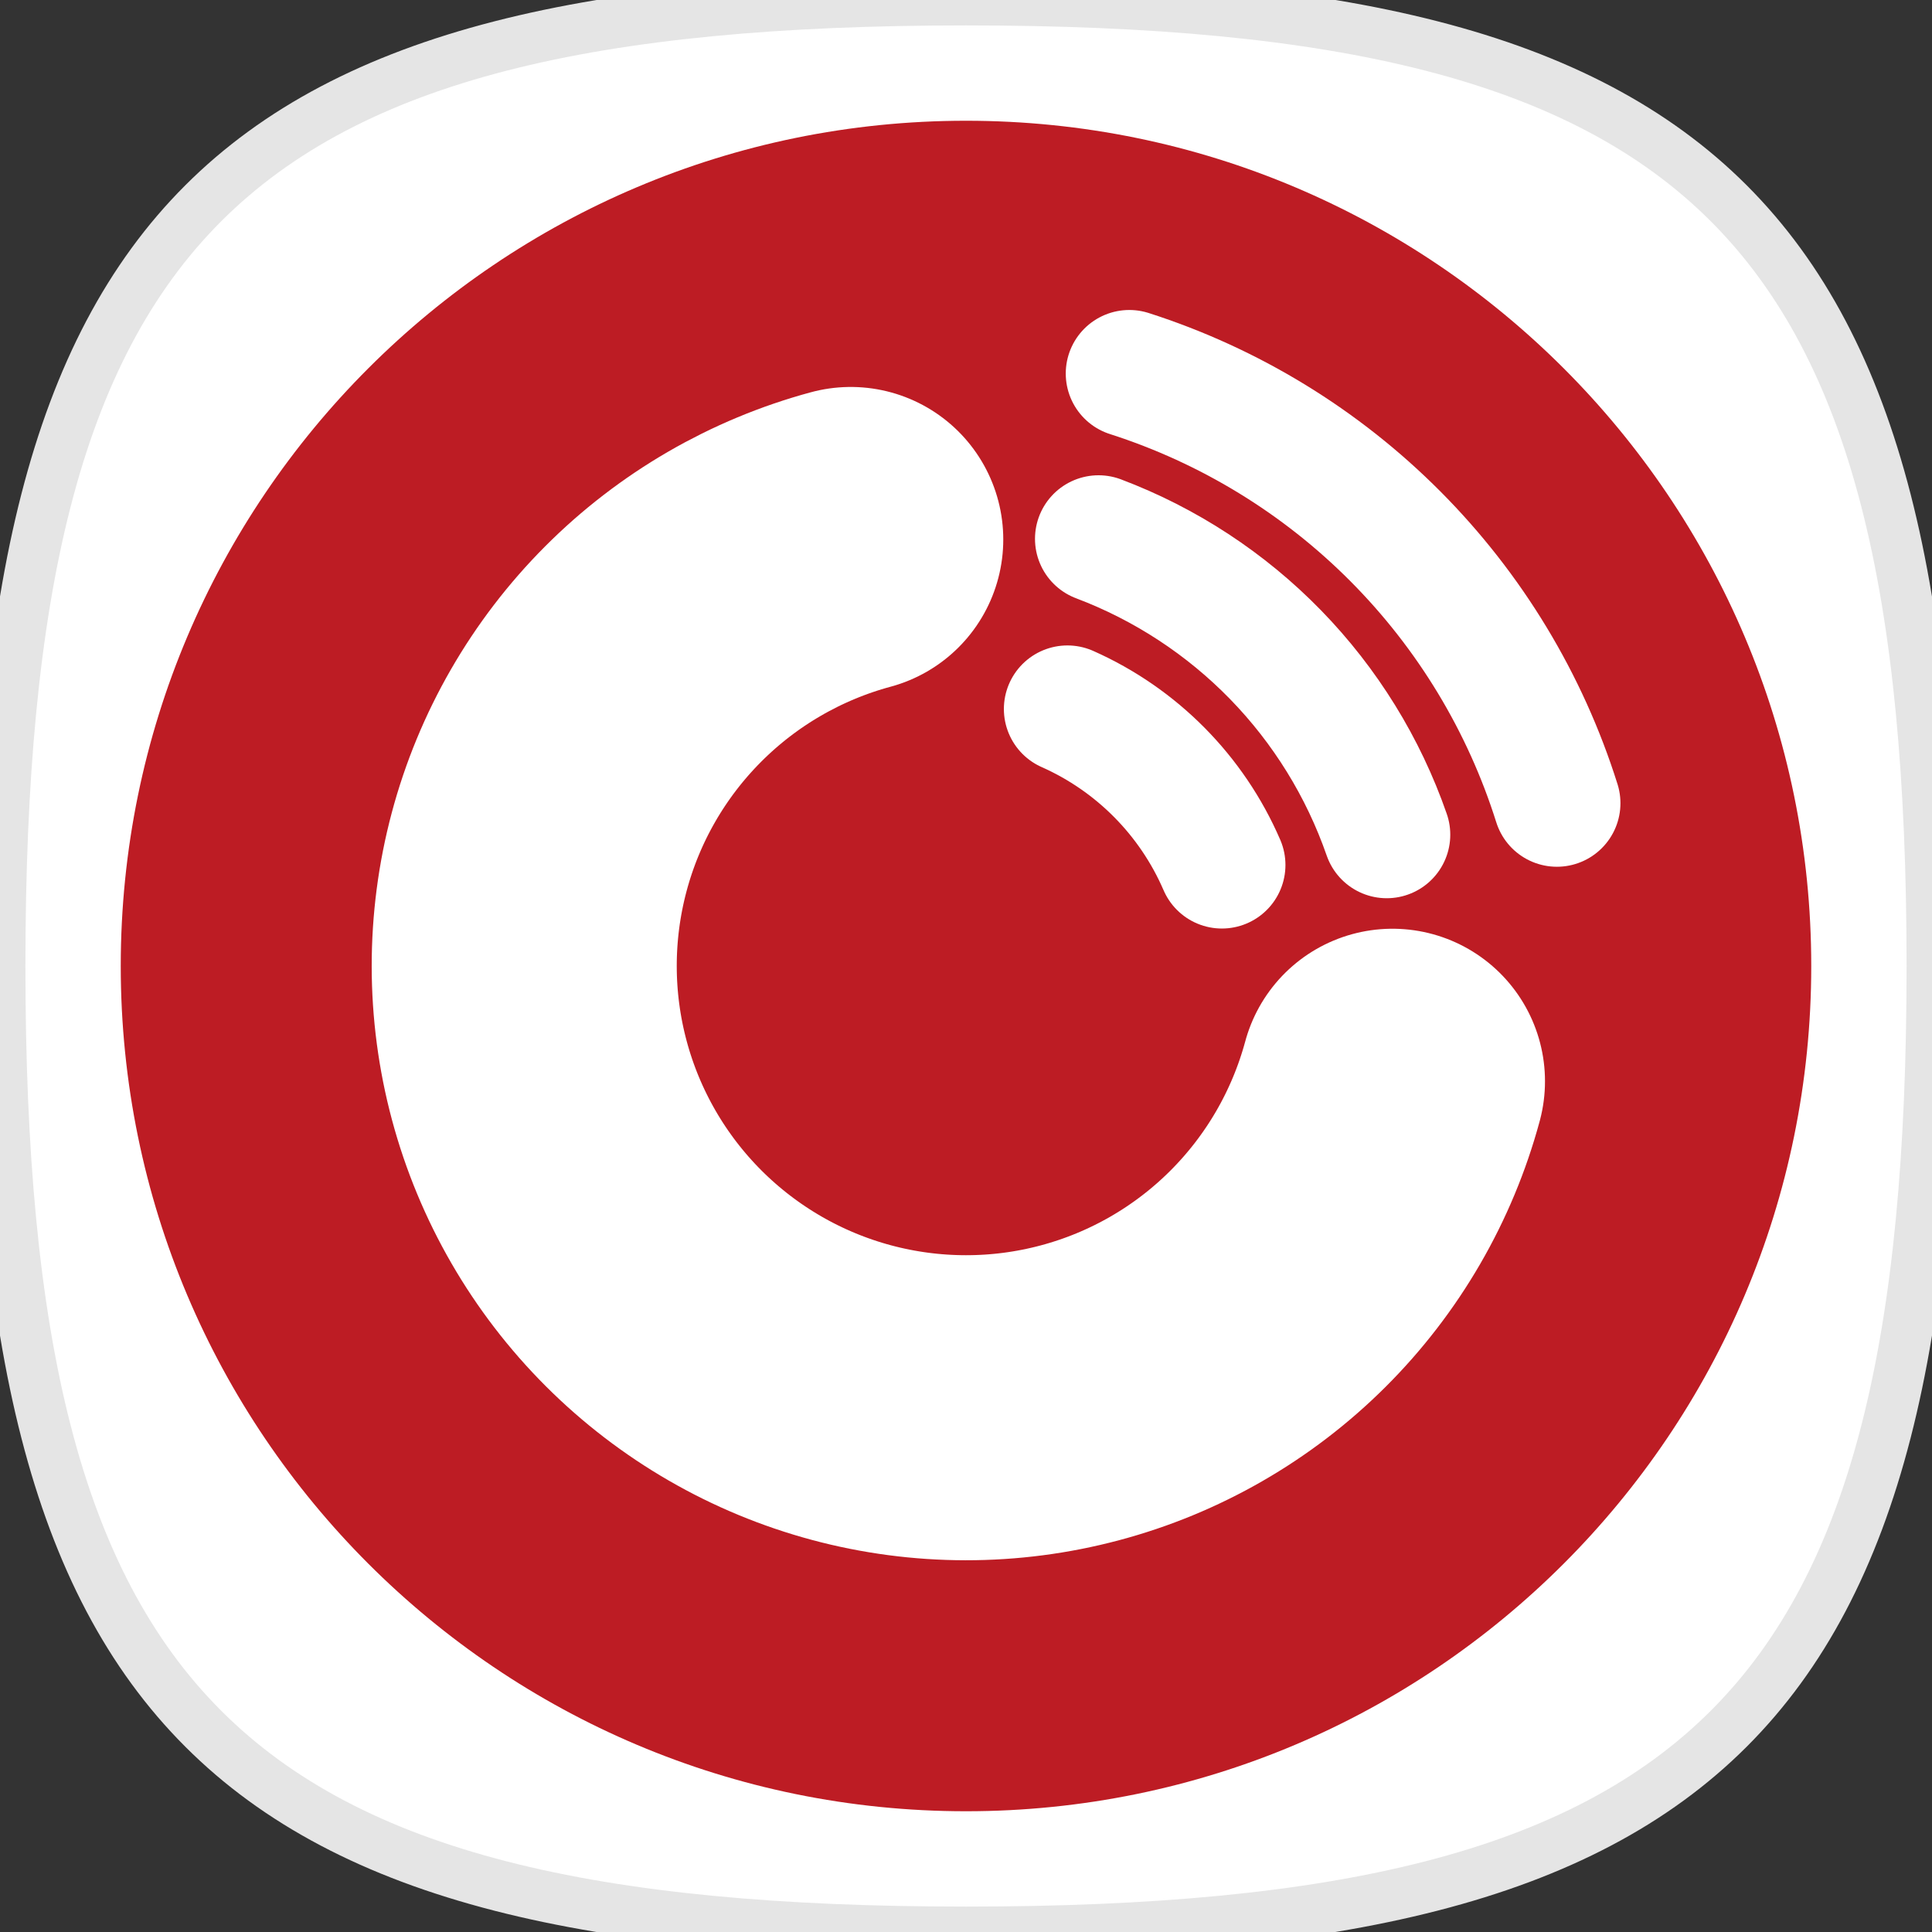 <svg fill="none" height="38" viewBox="0 0 38 38" width="38" xmlns="http://www.w3.org/2000/svg" xmlns:xlink="http://www.w3.org/1999/xlink"><rect x="0" y="0" width="38" height="38" fill="#333333" stroke="none"/><clipPath id="a"><path d="m0 0h38v38h-38z"/></clipPath><g clip-path="url(#a)"><path d="m3.998 34.002c-2.917-2.915-3.998-7.665-3.998-15.002s1.081-12.087 3.998-15.002c2.917-2.915 7.665-3.998 15.002-3.998s12.086 1.081 15.002 3.998 3.998 7.665 3.998 15.002-1.081 12.087-3.998 15.002-7.665 3.998-15.002 3.998-12.087-1.081-15.002-3.998z" fill="#fff" stroke="#e5e5e5" stroke-miterlimit="10"/><path d="m19 35.625c9.182 0 16.625-7.443 16.625-16.625 0-9.182-7.443-16.625-16.625-16.625-9.182 0-16.625 7.443-16.625 16.625 0 9.182 7.443 16.625 16.625 16.625z" fill="#bd1c24"/><g stroke="#fff" stroke-linecap="round" stroke-miterlimit="10"><path d="m27.388 21.267c-.398 1.471-1.175 2.811-2.254 3.887-1.079 1.076-2.422 1.849-3.894 2.241-1.472.393-3.022.391-4.493-.004-1.472-.395-2.813-1.171-3.891-2.248-1.077-1.077-1.853-2.419-2.248-3.891s-.396-3.021-.004-4.493 1.166-2.815 2.242-3.894 2.416-1.856 3.887-2.254" stroke-width="6"/><path d="m22.212 7.347c1.975.633 3.77 1.731 5.234 3.202 1.463 1.47 2.553 3.27 3.176 5.249m-9.015-5.2c1.313.496 2.502 1.274 3.481 2.279s1.726 2.214 2.187 3.54m-6.28-2.472c1.362.605 2.447 1.7 3.038 3.068" stroke-width="2.5"/></g></g></svg>